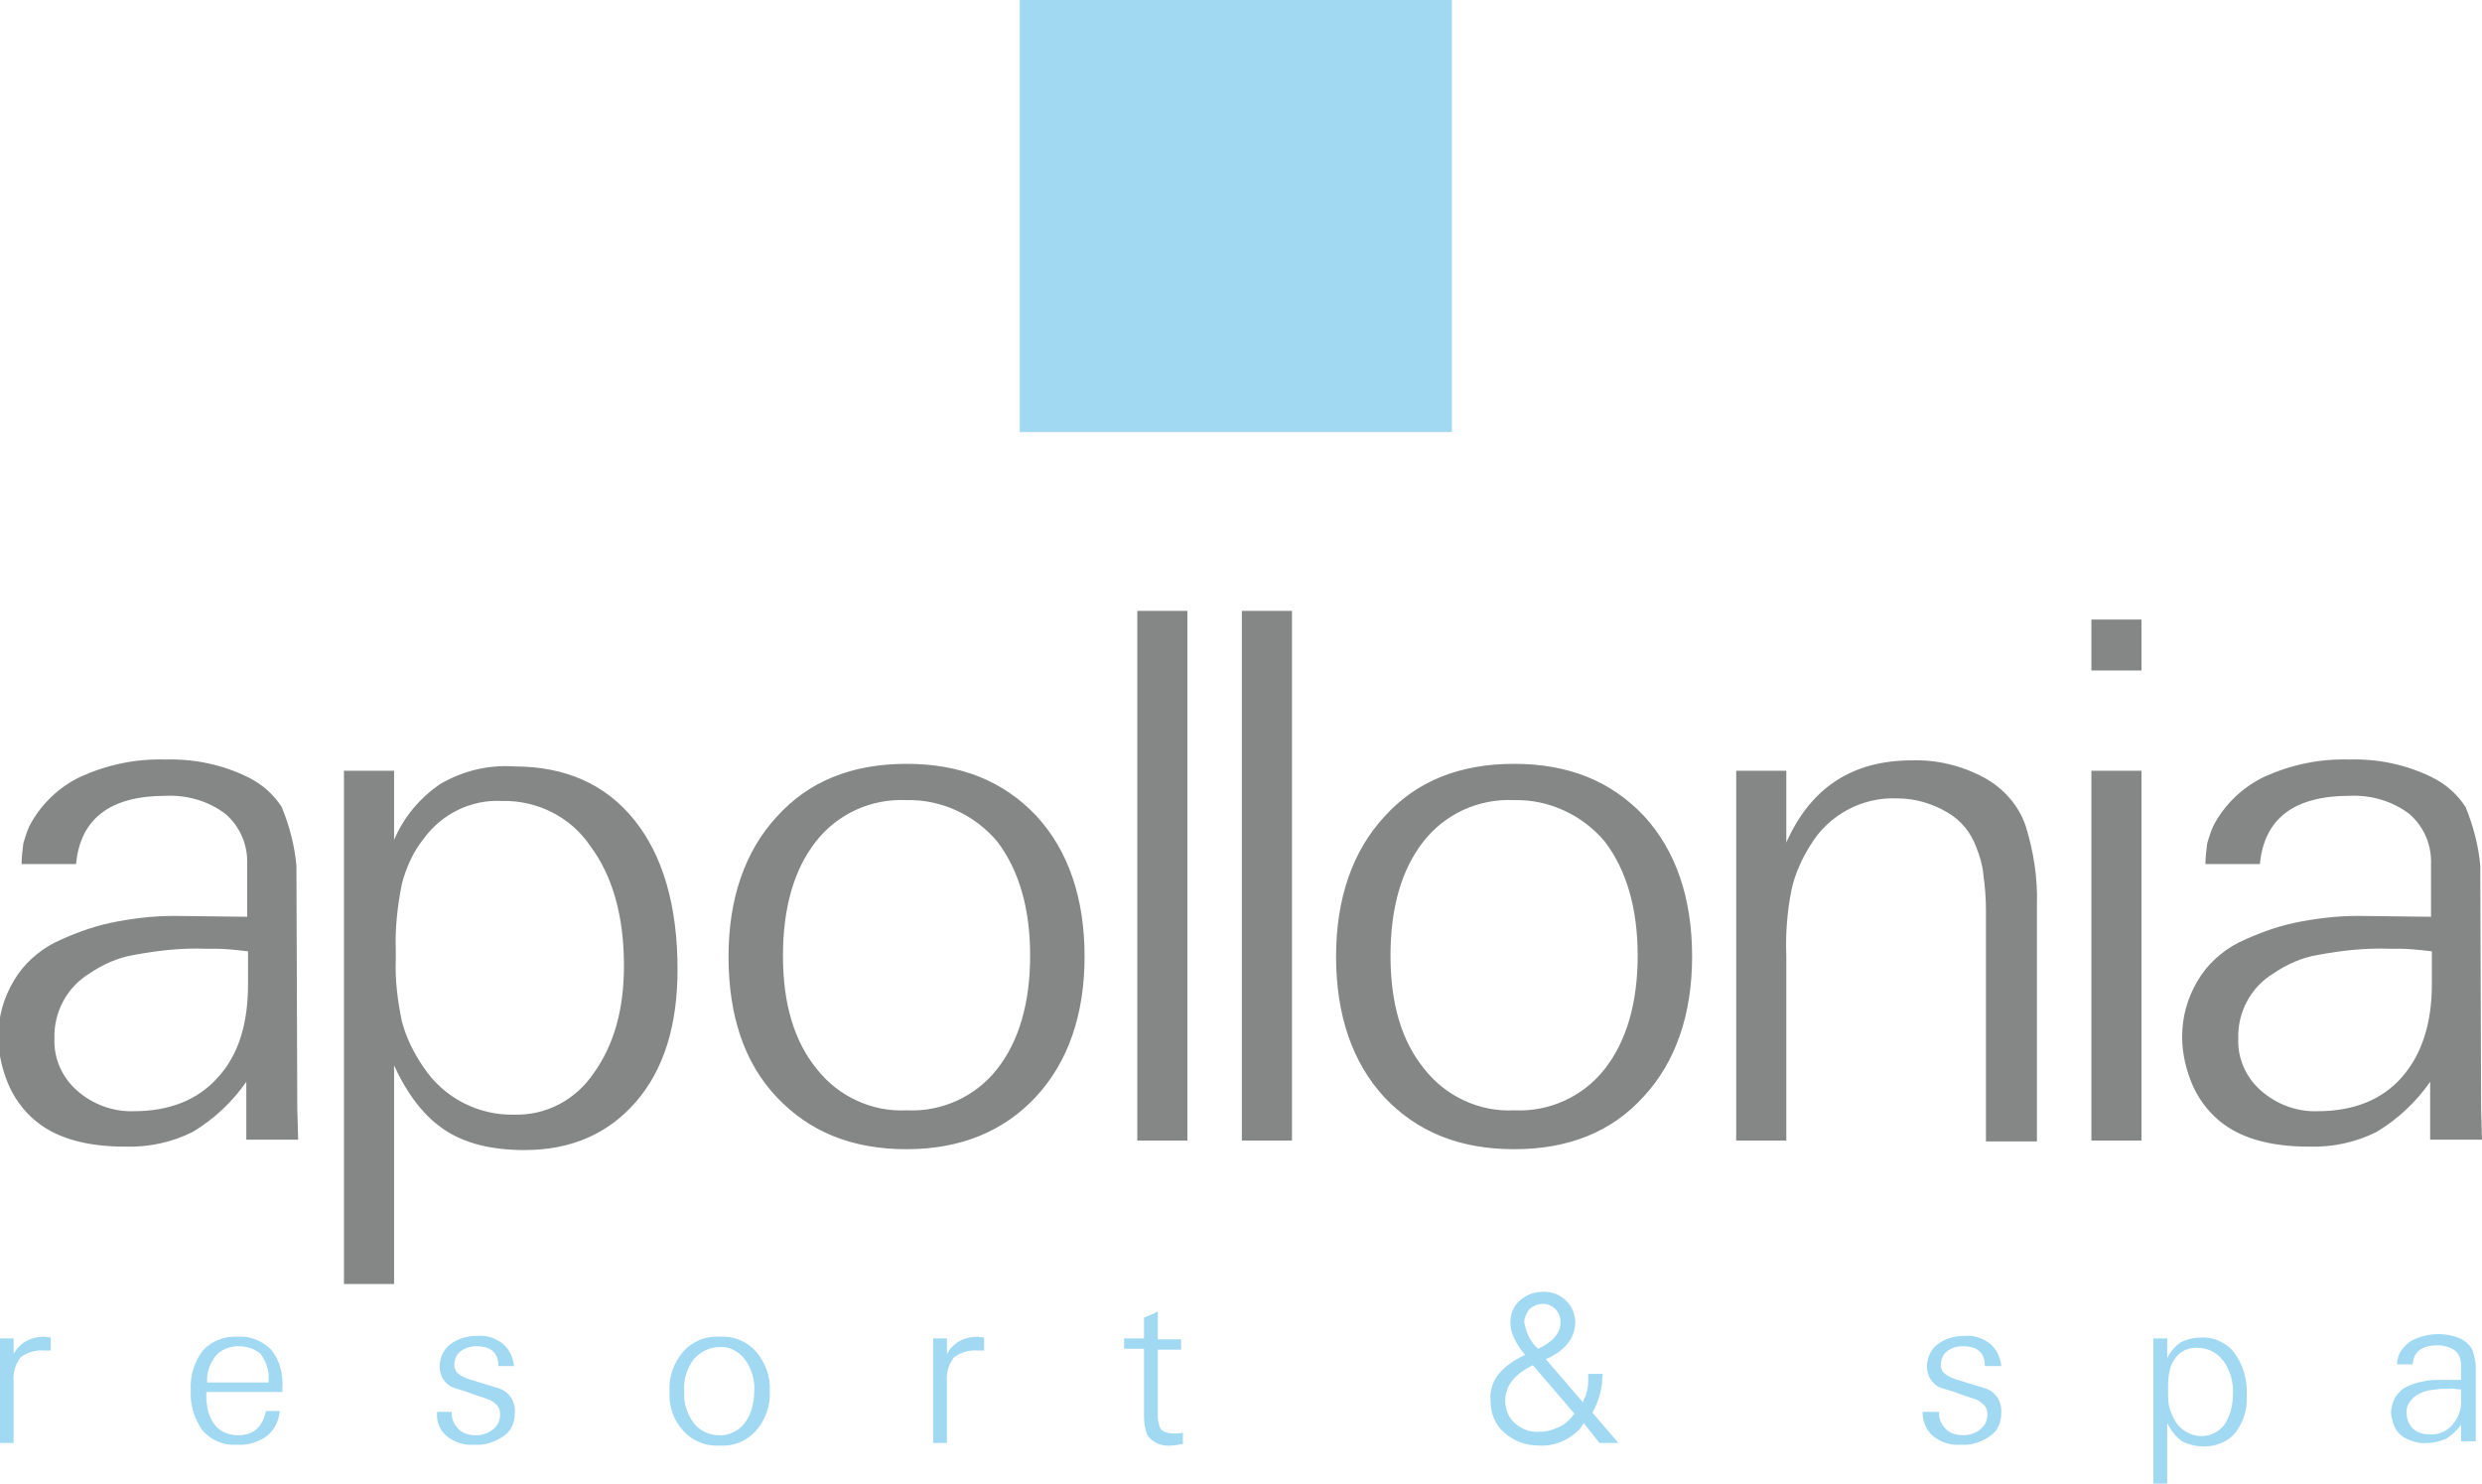 <?xml version="1.0" encoding="utf-8"?>
<!-- Generator: Adobe Illustrator 23.0.6, SVG Export Plug-In . SVG Version: 6.00 Build 0)  -->
<svg version="1.1" id="Layer_1" xmlns="http://www.w3.org/2000/svg" xmlns:xlink="http://www.w3.org/1999/xlink" x="0px" y="0px"
	 viewBox="0 0 287.2 171.7" style="enable-background:new 0 0 287.2 171.7;" xml:space="preserve">
<style type="text/css">
	.st0{fill:#858787;}
	.st1{fill:#A1D9F3;}
</style>
<g id="apollonia-logo-colour-no-tag" transform="translate(14986 7984)">
	<g id="Group_409">
		<path id="Path_203" class="st0" d="M-14957.4-7877.9v-6c0.1-2.3-0.8-4.4-2.5-5.9c-2-1.5-4.4-2.2-6.9-2.1c-6.4,0-9.9,2.6-10.4,7.9
			h-6.3c0-0.8,0.1-1.6,0.2-2.4c0.2-0.7,0.4-1.3,0.7-2c1.3-2.5,3.4-4.5,5.9-5.7c3.1-1.4,6.4-2.1,9.8-2c3.4-0.1,6.7,0.6,9.7,2.1
			c1.6,0.8,2.9,2,3.8,3.4c0.9,2.2,1.5,4.5,1.7,6.8l0.1,28.1l0.1,3.6h-6v-6.7c-1.6,2.3-3.7,4.3-6.2,5.8c-2.4,1.2-5.1,1.8-7.9,1.7
			c-4.2,0-7.5-0.9-9.8-2.6c-1.5-1.1-2.7-2.6-3.5-4.3c-0.8-1.8-1.3-3.8-1.3-5.8c0-2.3,0.6-4.5,1.8-6.5c1.1-1.9,2.8-3.4,4.7-4.4
			c2.1-1,4.2-1.8,6.5-2.3c2.4-0.5,4.9-0.8,7.3-0.8L-14957.4-7877.9L-14957.4-7877.9z M-14957.3-7870.1v-3.8
			c-1.6-0.2-2.9-0.3-3.7-0.3h-1.2c-2.8-0.1-5.5,0.2-8.2,0.7c-1.9,0.3-3.7,1.1-5.3,2.2c-2.6,1.6-4.1,4.5-4,7.5
			c-0.1,2.3,0.9,4.5,2.6,6c1.8,1.6,4.2,2.5,6.6,2.4c4.1,0,7.4-1.3,9.7-3.9C-14958.4-7861.9-14957.3-7865.5-14957.3-7870.1
			L-14957.3-7870.1z M-14946.2-7835.4v-59.4h5.8v8c1.1-2.6,3-4.9,5.4-6.5c2.6-1.5,5.5-2.2,8.5-2c6,0,10.6,2.1,13.9,6.2
			c3.3,4.1,5,9.9,5,17.3c0,6.5-1.6,11.6-4.8,15.3c-3.2,3.7-7.5,5.6-12.9,5.6c-3.9,0-6.9-0.8-9.2-2.3c-2.3-1.5-4.3-4-5.9-7.5v25.3
			H-14946.2z M-14937-7886.9c-1.2,1.5-2,3.3-2.5,5.2c-0.5,2.5-0.8,5.1-0.7,7.7v0.9c-0.1,2.5,0.2,4.9,0.7,7.3
			c0.5,1.9,1.4,3.7,2.5,5.3c2.3,3.5,6.3,5.6,10.5,5.5c3.7,0.1,7.1-1.7,9.2-4.8c2.3-3.2,3.5-7.3,3.5-12.4c0-5.8-1.3-10.4-3.9-13.9
			c-2.3-3.4-6.2-5.3-10.2-5.2C-14931.5-7891.5-14934.9-7889.8-14937-7886.9L-14937-7886.9z M-14901.7-7873.3
			c0-6.7,1.9-12.2,5.6-16.2c3.7-4.1,8.7-6.1,15-6.1s11.2,2,15,6c3.7,4,5.6,9.5,5.6,16.3c0,6.7-1.9,12.2-5.6,16.2s-8.7,6.1-15,6.1
			s-11.2-2-15-6S-14901.7-7866.5-14901.7-7873.3L-14901.7-7873.3z M-14881.1-7891.4c-4.1-0.2-8,1.6-10.5,4.8
			c-2.5,3.2-3.8,7.6-3.8,13.2s1.3,9.9,3.9,13.1c2.5,3.2,6.4,5,10.4,4.8c4.1,0.2,8-1.6,10.5-4.8c2.5-3.2,3.8-7.6,3.8-13.1
			s-1.3-9.9-3.8-13.2C-14873.2-7889.7-14877.1-7891.5-14881.1-7891.4L-14881.1-7891.4z M-14854.4-7852v-61.3h5.8v61.3H-14854.4z
			 M-14842.3-7852v-61.3h5.8v61.3H-14842.3z M-14831.4-7873.3c0-6.7,1.9-12.2,5.6-16.2c3.7-4.1,8.7-6.1,15-6.1s11.2,2,15,6
			c3.7,4,5.6,9.5,5.6,16.3c0,6.7-1.9,12.2-5.6,16.2c-3.7,4.1-8.7,6.1-15,6.1s-11.2-2-15-6
			C-14829.5-7861-14831.4-7866.5-14831.4-7873.3z M-14810.8-7891.4c-4.1-0.2-8,1.6-10.5,4.8c-2.5,3.2-3.8,7.6-3.8,13.2
			s1.3,9.9,3.9,13.1c2.5,3.2,6.4,5,10.4,4.8c4.1,0.2,8-1.6,10.5-4.8c2.5-3.2,3.8-7.6,3.8-13.1s-1.3-9.9-3.8-13.2
			C-14802.9-7889.7-14806.8-7891.5-14810.8-7891.4z M-14785.1-7852v-42.8h5.8v8.3c2.8-6.3,7.6-9.5,14.5-9.5c2.9-0.1,5.8,0.6,8.4,2
			c2.2,1.2,4,3.2,4.8,5.6c0.9,2.9,1.4,6,1.3,9.1v27.4h-5.9v-26.7c0-1.4-0.1-2.8-0.3-4.2c-0.1-1.1-0.4-2.1-0.8-3.1
			c-0.6-1.7-1.8-3.2-3.4-4.1c-1.7-1-3.7-1.6-5.7-1.6c-4.1-0.2-8,1.9-10.1,5.4c-1,1.6-1.8,3.3-2.2,5.2c-0.5,2.5-0.7,5-0.6,7.6v21.4
			H-14785.1z M-14744-7906.4v-5.9h5.8v5.9H-14744z M-14744-7852v-42.8h5.8v42.8H-14744z M-14704.7-7877.9v-6
			c0.1-2.3-0.8-4.4-2.5-5.9c-2-1.5-4.4-2.2-6.9-2.1c-6.4,0-9.9,2.6-10.4,7.9h-6.3c0-0.8,0.1-1.6,0.2-2.4c0.2-0.7,0.4-1.3,0.7-2
			c1.3-2.5,3.4-4.5,5.9-5.7c3.1-1.4,6.4-2.1,9.8-2c3.4-0.1,6.7,0.6,9.7,2.1c1.6,0.8,2.9,2,3.8,3.4c0.9,2.2,1.5,4.5,1.7,6.8l0.1,28.1
			l0.1,3.6h-6v-6.7c-1.6,2.3-3.7,4.3-6.2,5.8c-2.4,1.2-5.1,1.8-7.9,1.7c-4.2,0-7.5-0.9-9.8-2.6c-1.5-1.1-2.7-2.6-3.5-4.3
			c-0.8-1.8-1.3-3.8-1.3-5.8c0-2.3,0.6-4.5,1.8-6.5c1.1-1.9,2.8-3.4,4.7-4.4c2.1-1,4.2-1.8,6.5-2.3c2.4-0.5,4.9-0.8,7.3-0.8
			L-14704.7-7877.9L-14704.7-7877.9z M-14704.6-7870.1v-3.8c-1.6-0.2-2.9-0.3-3.7-0.3h-1.2c-2.8-0.1-5.5,0.2-8.2,0.7
			c-1.9,0.3-3.7,1.1-5.3,2.2c-2.6,1.6-4.1,4.5-4,7.5c-0.1,2.3,0.9,4.5,2.6,6c1.8,1.6,4.2,2.5,6.6,2.4c4.1,0,7.4-1.3,9.7-3.9
			C-14705.8-7861.9-14704.6-7865.5-14704.6-7870.1L-14704.6-7870.1z"/>
		<g id="Group_408" transform="translate(-1339.825)">
			<path id="Path_206" class="st1" d="M-13646.2-7817v-12.1h1.6v1.8c0.7-1.3,2-2,3.5-2l0.8,0.1v1.5l-0.7,0c-1-0.1-2,0.2-2.8,0.8
				c-0.6,0.8-0.9,1.8-0.8,2.8v7.1H-13646.2z M-13613.4-7822.9h-8.9v0.4c0,0.2,0,0.3,0,0.5c0,0.3,0.1,0.5,0.1,0.8
				c0.4,2.2,1.7,3.3,3.6,3.3c1.7,0,2.8-0.9,3.2-2.8h1.6c-0.1,1.1-0.6,2.2-1.5,2.9c-1,0.7-2.2,1.1-3.5,1c-1.5,0.1-2.9-0.5-3.9-1.6
				c-1-1.4-1.5-3-1.4-4.7c-0.1-1.7,0.4-3.3,1.4-4.6c1-1.1,2.5-1.7,4.1-1.6c1.4-0.1,2.8,0.5,3.8,1.5c1,1.2,1.4,2.8,1.3,4.4V-7822.9z
				 M-13618.6-7828.2c-1,0-2,0.4-2.6,1.1c-0.7,0.9-1.1,2-1,3.1h7.1v-0.4c0.1-1-0.3-2-0.9-2.9
				C-13616.7-7827.9-13617.6-7828.2-13618.6-7828.2z M-13595.7-7820.6h1.8v0.2c0,0.7,0.3,1.3,0.8,1.8c0.5,0.5,1.2,0.7,2,0.7
				c0.7,0,1.4-0.2,2-0.7c0.5-0.4,0.8-1,0.8-1.7c0-0.4-0.1-0.8-0.4-1.1c-0.3-0.3-0.7-0.6-1.1-0.7l-1.2-0.4l-1.4-0.5l-1-0.3
				c-1.2-0.3-1.9-1.4-1.9-2.5c0-1,0.4-2,1.2-2.6c0.9-0.7,2-1,3.2-1c1.1-0.1,2.1,0.3,2.9,0.9c0.8,0.7,1.2,1.6,1.3,2.6h-1.8
				c0-1.6-0.9-2.3-2.6-2.3c-0.6,0-1.3,0.2-1.8,0.6c-0.5,0.4-0.7,1-0.7,1.6c0,0.4,0.2,0.8,0.5,1c0.5,0.4,1.1,0.6,1.8,0.8l1.3,0.4
				l1.3,0.4c1.3,0.3,2.2,1.5,2.1,2.9c0,1.1-0.4,2.1-1.3,2.7c-1,0.7-2.2,1.1-3.4,1c-1.2,0.1-2.3-0.3-3.2-1c-0.8-0.7-1.2-1.7-1.1-2.7
				V-7820.6z M-13568.7-7823c-0.1-1.7,0.5-3.3,1.6-4.6c1.1-1.2,2.6-1.8,4.2-1.7c1.6-0.1,3.1,0.5,4.2,1.7c1.1,1.3,1.7,2.9,1.6,4.6
				c0.1,1.7-0.5,3.3-1.6,4.6c-1.1,1.2-2.6,1.8-4.2,1.7c-1.6,0.1-3.1-0.5-4.2-1.7C-13568.3-7819.7-13568.8-7821.3-13568.7-7823z
				 M-13562.9-7828.1c-1.1,0-2.2,0.5-3,1.4c-0.8,1.1-1.2,2.4-1.1,3.7c-0.1,1.3,0.3,2.6,1.1,3.7c0.7,0.9,1.8,1.4,2.9,1.4
				c1.1,0.1,2.3-0.5,3-1.4c0.8-1.1,1.1-2.4,1.1-3.7c0.1-1.3-0.3-2.6-1.1-3.7C-13560.7-7827.6-13561.8-7828.2-13562.9-7828.1z
				 M-13538.2-7817v-12.1h1.6v1.8c0.7-1.3,2-2,3.5-2l0.8,0.1v1.5l-0.7,0c-1-0.1-2,0.2-2.8,0.8c-0.6,0.8-0.9,1.8-0.8,2.8v7.1
				H-13538.2z M-13516.1-7827.9v-1.2h2.3v-2.4l1.6-0.7v3.2h2.7v1.2h-2.7v7.8c0,0.2,0,0.4,0.1,0.6c0,0.2,0.1,0.5,0.2,0.7
				c0.2,0.4,0.8,0.6,1.7,0.6c0.3,0,0.6,0,0.9-0.1v1.3c-0.5,0.1-1,0.2-1.4,0.2c-1,0.1-2.1-0.3-2.7-1.2c-0.3-0.7-0.4-1.5-0.4-2.2v-7.8
				H-13516.1z"/>
			<path id="Path_205" class="st1" d="M-13469.7-7827.2c-0.5-0.6-1-1.3-1.3-2c-0.3-0.6-0.4-1.2-0.4-1.8c0-1,0.4-1.9,1.1-2.5
				c0.8-0.7,1.7-1,2.7-1c1,0,1.9,0.3,2.6,1c0.7,0.6,1.1,1.6,1.1,2.5c0,1.8-1.1,3.3-3.4,4.3l4.3,5c0.1-0.4,0.2-0.6,0.3-0.7
				c0-0.1,0.1-0.4,0.2-0.8c0.1-0.4,0.1-0.7,0.1-0.9c0-0.3,0-0.6,0-0.9h1.7c-0.1,0.5-0.1,0.9-0.1,1.2c-0.1,0.3-0.1,0.7-0.2,1
				c-0.2,0.8-0.5,1.5-0.9,2.3l3,3.5h-2.2l-1.8-2.3c-0.2,0.3-0.3,0.4-0.4,0.6c-0.1,0.1-0.2,0.2-0.4,0.4c-1.2,1.1-2.8,1.7-4.4,1.6
				c-1.5,0-2.9-0.5-4-1.5c-1.1-0.9-1.6-2.3-1.6-3.7C-13473.9-7824.1-13472.5-7825.9-13469.7-7827.2z M-13469.8-7831
				c0.2,1.2,0.7,2.3,1.6,3.1c1.7-0.8,2.6-1.8,2.6-3.1c0-0.5-0.2-1.1-0.6-1.5c-0.4-0.4-0.9-0.6-1.4-0.6c-0.6,0-1.1,0.2-1.6,0.6
				C-13469.5-7832.1-13469.8-7831.5-13469.8-7831z M-13464-7820.4l-4.8-5.6c-2.1,1-3.2,2.4-3.2,4.1c0,1,0.4,2,1.1,2.6
				c0.8,0.7,1.8,1.1,2.9,1c0.7,0,1.5-0.2,2.1-0.5C-13465.1-7819.1-13464.5-7819.7-13464-7820.4z"/>
			<path id="Path_204" class="st1" d="M-13423.6-7820.6h1.8v0.2c0,0.7,0.3,1.3,0.8,1.8c0.5,0.5,1.2,0.7,2,0.7c0.7,0,1.4-0.2,2-0.7
				c0.5-0.4,0.8-1,0.8-1.7c0-0.4-0.1-0.8-0.4-1.1c-0.3-0.3-0.7-0.6-1.1-0.7l-1.2-0.4l-1.4-0.5l-1-0.3c-1.2-0.3-1.9-1.4-1.9-2.5
				c0-1,0.4-2,1.2-2.6c0.9-0.7,2-1,3.2-1c1.1-0.1,2.1,0.3,2.9,0.9c0.8,0.7,1.2,1.6,1.3,2.6h-1.9c0-1.6-0.9-2.3-2.6-2.3
				c-0.6,0-1.3,0.2-1.8,0.6c-0.5,0.4-0.7,1-0.7,1.6c0,0.4,0.2,0.8,0.5,1c0.5,0.4,1.1,0.6,1.8,0.8l1.3,0.4l1.3,0.4
				c1.3,0.3,2.2,1.5,2.1,2.9c0,1.1-0.4,2.1-1.3,2.7c-1,0.7-2.2,1.1-3.4,1c-1.2,0.1-2.3-0.3-3.2-1c-0.8-0.7-1.2-1.7-1.2-2.7V-7820.6z
				 M-13397-7812.3v-16.8h1.6v2.3c0.3-0.7,0.9-1.4,1.5-1.8c0.7-0.4,1.6-0.6,2.4-0.6c1.5-0.1,3,0.6,3.9,1.8c1,1.4,1.5,3.1,1.4,4.9
				c0.1,1.6-0.4,3.1-1.3,4.3c-0.9,1.1-2.3,1.6-3.6,1.6c-0.9,0-1.8-0.2-2.6-0.6c-0.7-0.5-1.3-1.3-1.7-2.1v7.2H-13397z
				 M-13394.4-7826.9c-0.3,0.4-0.6,0.9-0.7,1.5c-0.2,0.7-0.2,1.5-0.2,2.2v0.2c0,0.7,0,1.4,0.2,2.1c0.2,0.5,0.4,1,0.7,1.5
				c0.7,1,1.8,1.6,3,1.6c1,0,2-0.5,2.6-1.3c0.7-1,1-2.3,1-3.5c0.1-1.4-0.3-2.8-1.1-3.9c-0.7-0.9-1.7-1.5-2.9-1.5
				C-13392.8-7828.1-13393.8-7827.7-13394.4-7826.9z M-13361.4-7824.3v-1.7c0-0.6-0.2-1.3-0.7-1.7c-0.6-0.4-1.3-0.6-2-0.6
				c-1.8,0-2.8,0.7-2.9,2.2h-1.8c0-0.2,0-0.5,0.1-0.7c0-0.2,0.1-0.4,0.2-0.6c0.4-0.7,1-1.3,1.7-1.6c0.9-0.4,1.8-0.6,2.8-0.6
				c0.9,0,1.9,0.2,2.7,0.6c0.4,0.2,0.8,0.6,1.1,1c0.3,0.6,0.4,1.3,0.5,1.9l0,7.9l0,1h-1.7v-1.9c-0.5,0.7-1.1,1.2-1.7,1.6
				c-0.7,0.3-1.5,0.5-2.2,0.5c-1,0.1-1.9-0.2-2.8-0.7c-0.4-0.3-0.8-0.7-1-1.2c-0.2-0.5-0.4-1.1-0.4-1.6c0-0.6,0.2-1.3,0.5-1.8
				c0.3-0.5,0.8-1,1.3-1.2c0.6-0.3,1.2-0.5,1.8-0.6c0.7-0.2,1.4-0.2,2.1-0.2H-13361.4z M-13361.4-7822.1v-1.1
				c-0.5,0-0.8-0.1-1.1-0.1h-0.3c-0.8,0-1.6,0.1-2.3,0.2c-0.5,0.1-1,0.3-1.5,0.6c-0.7,0.5-1.2,1.3-1.1,2.1c0,0.6,0.3,1.3,0.7,1.7
				c0.5,0.5,1.2,0.7,1.9,0.7c1,0.1,2-0.3,2.7-1.1C-13361.7-7819.9-13361.3-7821-13361.4-7822.1z"/>
		</g>
	</g>
	<rect id="Rectangle_898" x="-14868" y="-7984" class="st1" width="50" height="50"/>
</g>
</svg>
